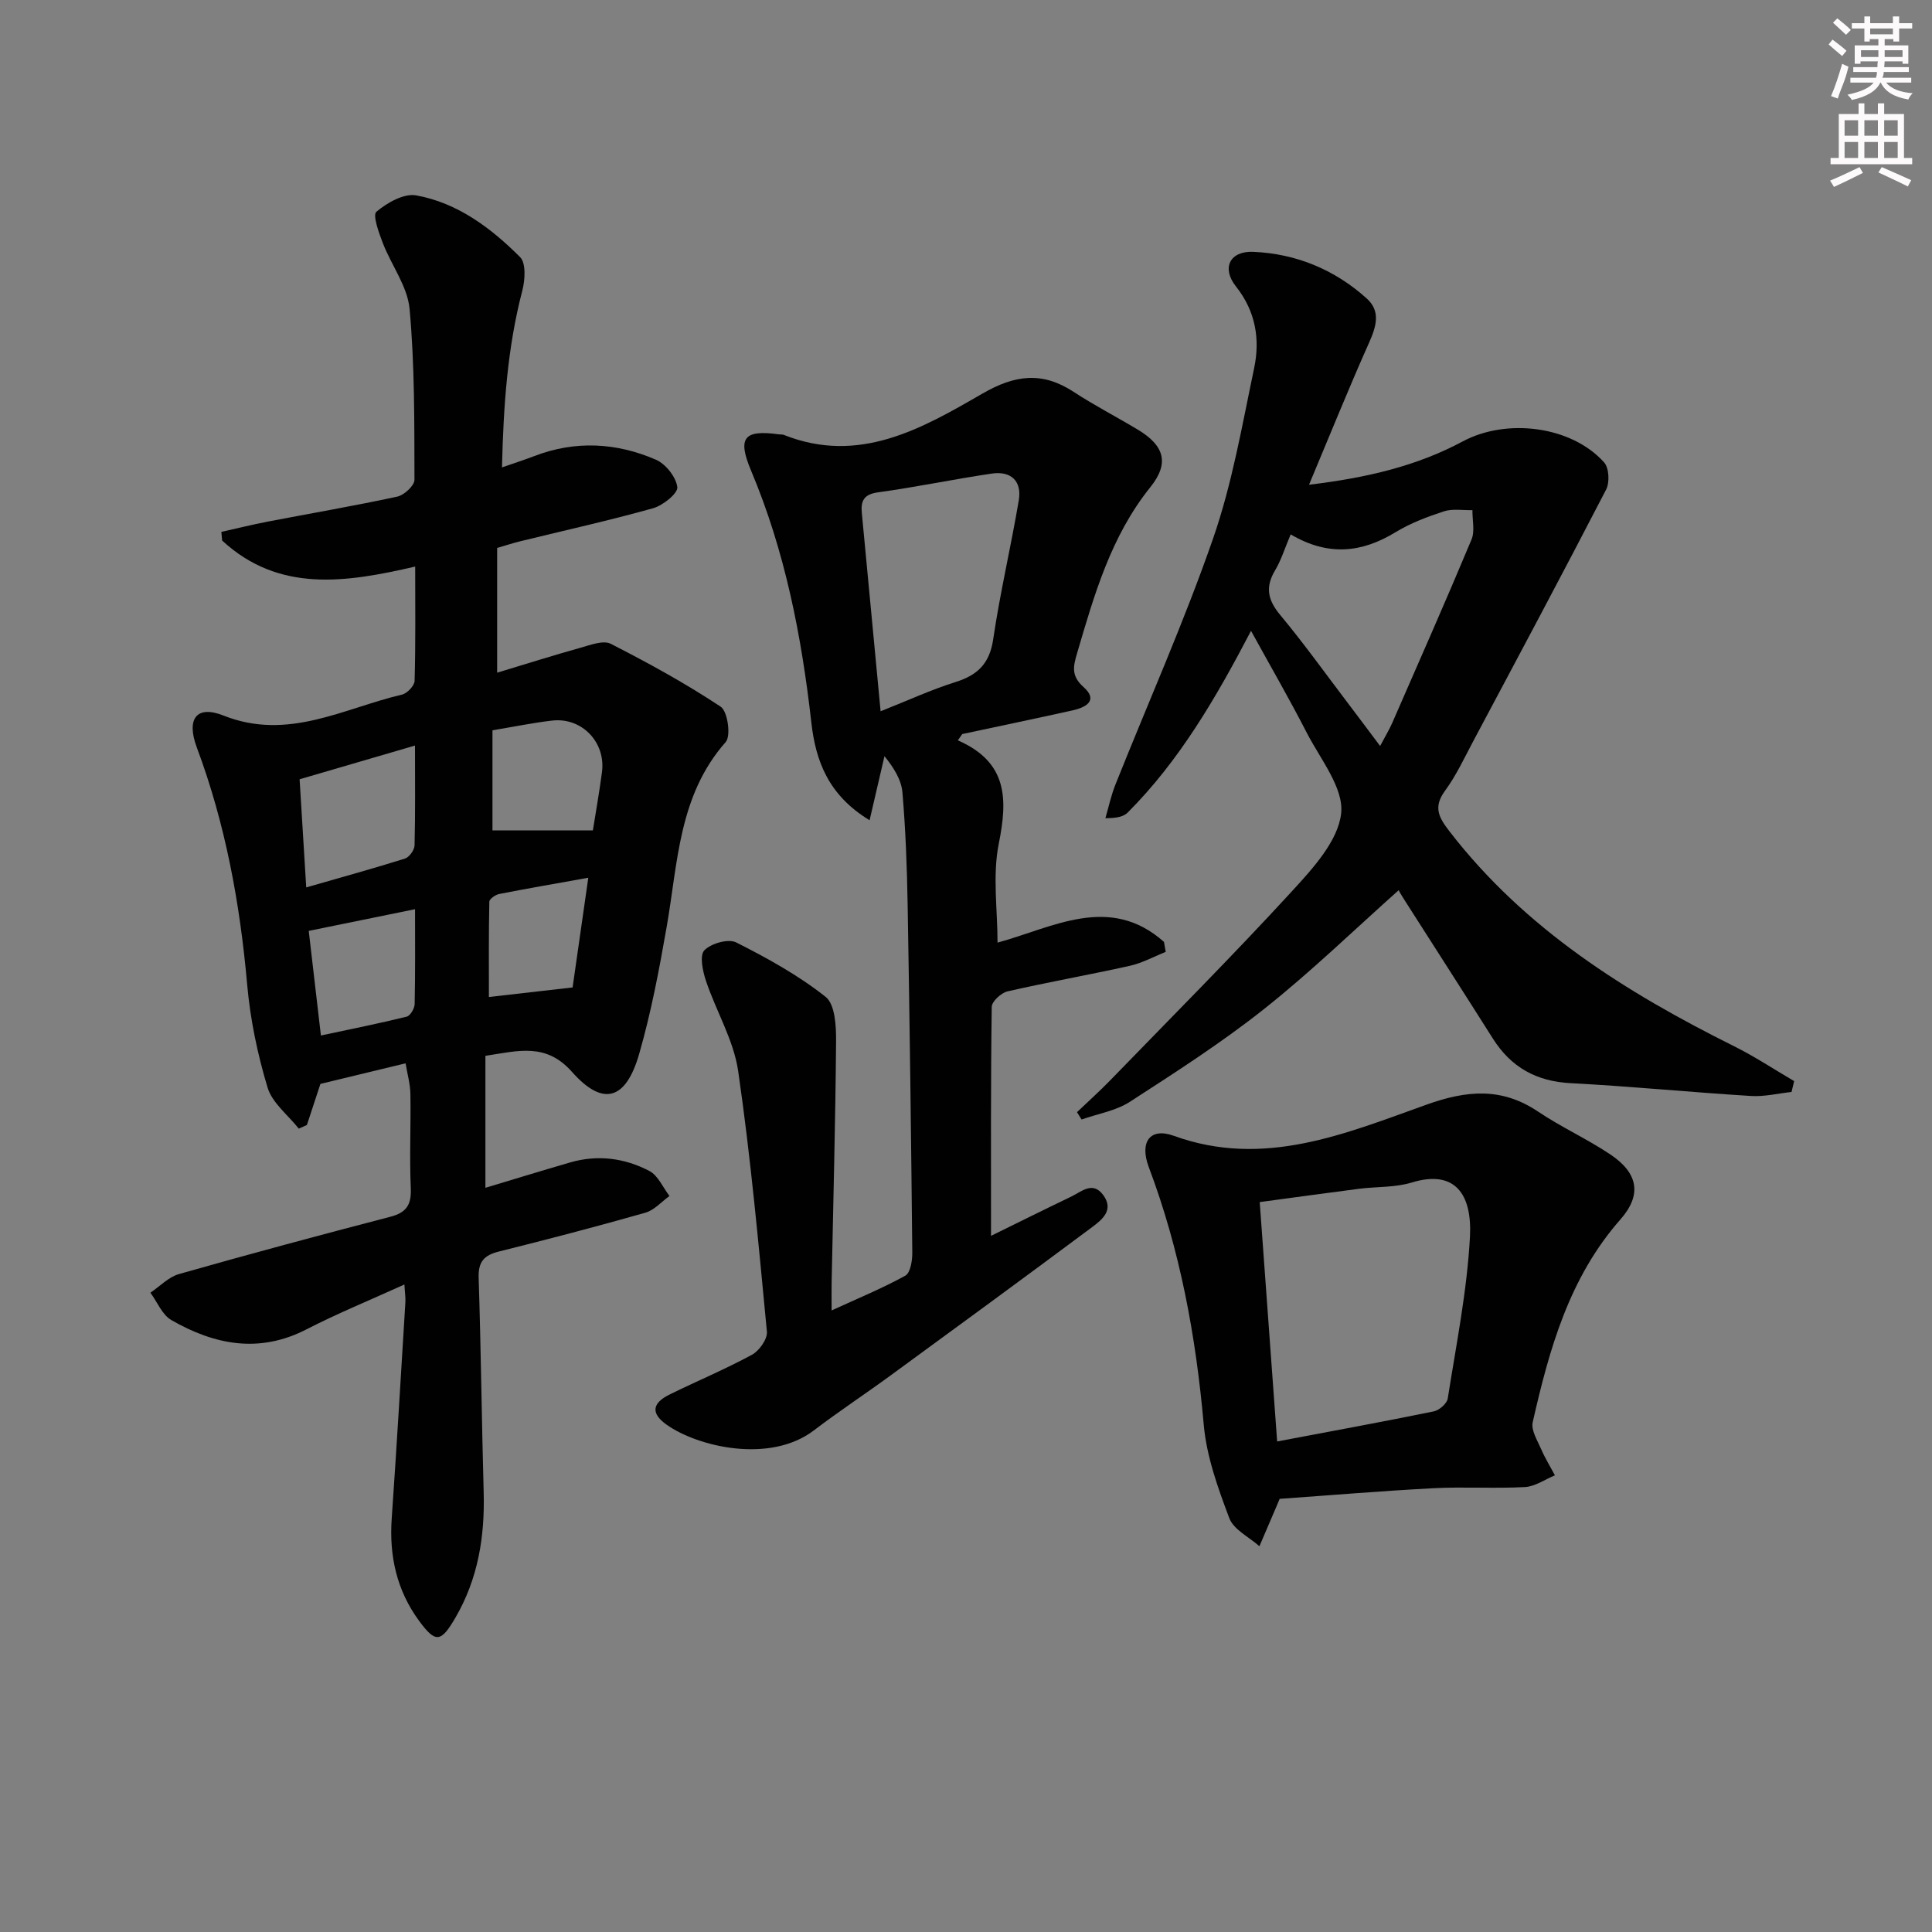 <svg enable-background="new 0 0 400 400" viewBox="0 0 400 400" xmlns="http://www.w3.org/2000/svg"><rect x="0" y="0" width="400" height="400" fill="#808080" stroke="none"/><g fill="#010102"><path d="m100.5 218.6v27.32c5.84-1.75 11.68-3.55 17.54-5.25 5.69-1.65 11.29-.92 16.41 1.77 1.8.94 2.8 3.41 4.16 5.18-1.66 1.19-3.16 2.94-5 3.46-10.05 2.86-20.16 5.5-30.3 8.03-3.07.76-4.32 2.1-4.21 5.44.48 14.8.63 29.62 1.04 44.42.25 9.15-1.15 17.85-5.82 25.9-3.01 5.19-4.12 5.39-7.56.7-4.63-6.31-6.2-13.42-5.66-21.18 1.04-14.92 1.91-29.85 2.83-44.77.06-.94-.1-1.9-.2-3.68-7.11 3.23-13.85 5.98-20.3 9.3-9.81 5.04-19.05 3.18-27.95-1.93-1.9-1.09-2.92-3.74-4.34-5.67 1.96-1.32 3.75-3.24 5.92-3.86 14.52-4.13 29.1-8.05 43.71-11.85 3.37-.87 4.43-2.47 4.28-5.92-.29-6.49.03-12.99-.08-19.49-.03-2.06-.62-4.1-1-6.37-6.22 1.5-11.75 2.84-17.63 4.26-.77 2.34-1.79 5.42-2.8 8.51-.56.25-1.12.5-1.68.75-2.23-2.82-5.51-5.32-6.47-8.52-2.08-6.92-3.59-14.15-4.22-21.35-1.49-16.8-4.5-33.2-10.42-49.04-2.2-5.87-.12-8.85 5.5-6.62 13.37 5.32 24.86-1.49 36.98-4.33 1.07-.25 2.58-1.84 2.61-2.85.22-7.79.12-15.59.12-23.66-14.44 3.35-28.25 5.44-39.97-5.39-.05-.6-.11-1.19-.16-1.79 3.19-.71 6.36-1.5 9.57-2.12 8.95-1.72 17.94-3.26 26.85-5.18 1.43-.31 3.56-2.28 3.56-3.48-.03-11.8.06-23.65-1.01-35.38-.43-4.68-3.78-9.05-5.55-13.66-.82-2.12-2.14-5.77-1.32-6.46 2.21-1.86 5.69-3.85 8.23-3.39 8.58 1.55 15.49 6.75 21.52 12.78 1.25 1.25 1.03 4.74.46 6.94-3.09 11.83-3.9 23.83-4.21 36.6 2.68-.93 4.7-1.58 6.68-2.34 8.5-3.27 16.99-2.8 25.18.74 2.03.88 4.18 3.59 4.44 5.68.16 1.28-2.96 3.79-5 4.37-9.09 2.55-18.32 4.59-27.5 6.84-1.44.35-2.85.82-4.8 1.38v25.83c5.8-1.75 11.53-3.56 17.32-5.18 2.02-.57 4.66-1.58 6.2-.8 7.79 3.98 15.49 8.2 22.77 13.03 1.43.95 2.15 6.04 1.03 7.31-9.78 11.07-9.89 24.98-12.23 38.31-1.54 8.81-3.21 17.65-5.68 26.24-2.74 9.55-7.47 11.01-13.9 3.76-5.39-6.09-11.04-4.4-17.94-3.34zm-38.47-57.26c.45 7.41.9 14.74 1.37 22.39 7.19-2.07 13.85-3.9 20.44-5.97.89-.28 1.97-1.78 1.99-2.74.17-6.58.09-13.17.09-20.66-8.15 2.38-15.55 4.54-23.89 6.98zm39.93-10.14v20.72h20.79c.57-3.6 1.32-7.8 1.88-12.04.82-6.21-4.17-11.41-10.33-10.69-3.92.45-7.81 1.26-12.34 2.01zm-38.04 41.53c.8 6.89 1.61 13.89 2.52 21.66 6.2-1.33 12.01-2.48 17.75-3.9.75-.18 1.64-1.69 1.66-2.6.14-6.43.08-12.87.08-19.65-7.44 1.52-14.23 2.91-22.01 4.49zm57.88-11c-6.8 1.22-12.64 2.22-18.44 3.36-.79.16-2.04 1.03-2.05 1.59-.14 6.62-.09 13.25-.09 19.74 5.76-.66 11.28-1.29 17.33-1.98 1.02-7.09 2.06-14.37 3.25-22.71z"/><path d="m198.31 153.28c10.41 4.56 10.31 12.23 8.47 21.43-1.31 6.55-.25 13.57-.25 20.45 11.42-3.11 23.2-10.16 34.46-.15.12.69.24 1.38.36 2.07-2.47.98-4.86 2.31-7.42 2.88-8.41 1.87-16.91 3.37-25.32 5.29-1.32.3-3.27 2.09-3.28 3.21-.22 15.63-.15 31.26-.15 47.41 5.17-2.54 10.88-5.38 16.63-8.14 2.13-1.02 4.42-3.26 6.6-.31 2.28 3.09-.22 5.09-2.28 6.63-13.86 10.33-27.81 20.54-41.77 30.74-5.24 3.83-10.67 7.4-15.83 11.34-9.13 6.97-24.1 3.41-30.54-1.18-3.26-2.32-3.01-4.43.64-6.23 5.67-2.79 11.52-5.23 17.07-8.24 1.5-.82 3.22-3.25 3.08-4.78-1.72-18.01-3.35-36.06-5.95-53.95-.93-6.41-4.57-12.4-6.67-18.68-.68-2.02-1.35-5.26-.33-6.32 1.38-1.43 4.96-2.45 6.59-1.63 6.45 3.25 12.89 6.81 18.52 11.27 1.96 1.56 2.19 6.07 2.16 9.23-.13 16.64-.59 33.29-.92 49.93-.03 1.63 0 3.27 0 5.76 5.51-2.53 10.54-4.59 15.26-7.2 1.05-.58 1.45-3.11 1.44-4.73-.24-23.97-.54-47.95-.96-71.92-.13-7.8-.42-15.61-1.08-23.38-.22-2.64-1.81-5.16-3.72-7.52-.96 4.15-1.93 8.31-3.08 13.26-8.55-5.18-11.16-12.28-12.06-20.22-2.02-17.9-5.44-35.44-12.47-52.14-2.88-6.84-1.51-8.54 5.78-7.53.33.05.69-.01.99.11 15.56 6.19 28.54-1.27 41.1-8.54 6.76-3.91 12.4-4.62 18.89-.38 4.31 2.82 8.91 5.19 13.33 7.85 5.42 3.26 6.59 6.89 2.57 11.89-8.17 10.17-11.6 22.24-15.16 34.35-.78 2.66-1.33 4.68 1.32 7.03 3.15 2.8.47 4.23-2.28 4.84-7.6 1.69-15.22 3.27-22.83 4.9-.31.46-.61.88-.91 1.3zm-15.99-6.02c5.69-2.25 10.5-4.48 15.51-6.05 4.59-1.44 7.06-3.83 7.8-8.86 1.42-9.64 3.68-19.16 5.3-28.78.67-3.99-1.64-6.11-5.6-5.52-7.86 1.16-15.65 2.8-23.52 3.88-2.95.4-3.62 1.75-3.38 4.27 1.26 13.37 2.53 26.73 3.89 41.06z"/><path d="m271.02 100.36c12.07-1.45 22.35-3.9 31.82-8.97 9.07-4.86 22.49-3.23 29.28 4.35 1.02 1.14 1.17 4.14.42 5.6-9 17.4-18.23 34.67-27.44 51.96-1.88 3.52-3.57 7.21-5.91 10.4-2.53 3.44-1.29 5.58.97 8.5 15.6 20.18 36.47 33.26 58.86 44.41 4.28 2.13 8.3 4.8 12.44 7.22-.18.75-.36 1.5-.54 2.25-2.81.3-5.64 1.01-8.42.83-12.44-.77-24.86-2-37.31-2.65-7.12-.37-12.35-3.3-16.11-9.24-5.95-9.41-11.98-18.78-17.97-28.17-.96-1.51-1.93-3.02-1.41-2.65-9.27 8.26-18.21 16.94-27.92 24.65-8.83 7.01-18.38 13.14-27.86 19.27-2.91 1.88-6.64 2.47-9.99 3.66-.32-.51-.63-1.01-.95-1.52 2.27-2.17 4.62-4.27 6.81-6.52 12.61-13 25.41-25.84 37.66-39.18 4.33-4.72 9.59-10.44 10.22-16.16.58-5.26-4.32-11.24-7.14-16.73-3.54-6.9-7.43-13.62-11.52-21.06-7.34 14.05-14.86 26.91-25.5 37.59-.85.86-2.22 1.2-4.65 1.2.68-2.33 1.18-4.72 2.08-6.97 6.77-16.97 14.23-33.69 20.21-50.92 3.95-11.37 6.01-23.42 8.5-35.26 1.27-6.02.32-11.8-3.77-16.96-3.01-3.79-1.27-7.36 3.59-7.15 8.88.38 16.85 3.67 23.49 9.65 2.94 2.65 1.99 5.78.51 9.12-4.18 9.36-8.02 18.89-12.45 29.45zm-3.8 10.28c-1.25 2.95-1.98 5.36-3.23 7.45-2.08 3.48-1.51 6.15 1.07 9.24 4.89 5.88 9.35 12.11 13.98 18.21 2.14 2.81 4.25 5.65 6.7 8.91 1.13-2.14 1.91-3.41 2.5-4.76 5.52-12.64 11.1-25.26 16.42-37.98.73-1.75.16-4.05.19-6.09-1.98.05-4.11-.34-5.91.25-3.46 1.13-6.95 2.45-10.03 4.33-6.98 4.25-13.92 5.02-21.69.44z"/><path d="m264.94 310.32c-.43 1.04-.56 1.34-.69 1.64-1.17 2.72-2.33 5.45-3.5 8.17-2.15-1.91-5.34-3.43-6.24-5.82-2.36-6.25-4.71-12.78-5.29-19.36-1.62-18.29-4.89-36.11-11.38-53.32-1.96-5.22.29-8.25 5.16-6.48 18.66 6.77 35.55-.45 52.39-6.46 8.34-2.98 15.54-3.59 23.06 1.46 4.82 3.24 10.18 5.66 14.99 8.89 5.72 3.84 6.54 8.33 2.07 13.41-10.65 12.09-14.75 26.9-18.18 42.01-.37 1.65.97 3.77 1.75 5.57.81 1.87 1.89 3.62 2.85 5.42-2.06.85-4.1 2.31-6.2 2.43-6.31.34-12.66-.09-18.96.24-10.73.56-21.46 1.47-31.83 2.2zm-.52-11.88c11.3-2.14 21.88-4.07 32.43-6.23 1.13-.23 2.73-1.62 2.89-2.66 1.75-11.14 4-22.28 4.6-33.5.46-8.79-3.08-13.97-12.06-11.22-3.43 1.05-7.24.83-10.86 1.29-6.7.86-13.4 1.79-20.61 2.76 1.19 16.38 2.36 32.42 3.61 49.56z"/></g><path d="m378.6 9.2.8-1c.9.7 1.9 1.4 2.9 2.3l-.9 1.1c-1.1-.9-2-1.7-2.8-2.4zm.5 10.7c.9-2.1 1.6-4.3 2.3-6.7.4.2.8.4 1.3.6-.7 3.1-1.5 4.3-2.2 6.6zm.4-15.2.9-.9c1 .8 2 1.6 2.8 2.4l-1 1c-1-.9-1.9-1.8-2.7-2.5zm12.5-1.3h1.2v1.4h2.7v1.1h-2.7v2.7h-1.2v-.5h-1.8v1.3h4.9v3.8h-1.2v-.5h-3.7c0 .4-.1.9-.1 1.2h5.1v1h-5.2c0 .5-.1.9-.3 1.2h6v1h-5.2c1.1 1.3 2.9 2 5.5 2.2-.4.4-.7.8-.9 1.3-2.9-.5-4.8-1.6-5.7-3.5h-.1c-.8 1.7-2.7 2.9-5.9 3.6-.2-.4-.6-.8-.9-1.1 2.8-.6 4.6-1.4 5.4-2.5h-4.8v-1h5.3c.1-.3.2-.7.2-1.2h-4.9v-1h5c0-.4 0-.8.1-1.2h-3.6v.5h-1.2v-3.8h4.9v-1.3h-1.8v.5h-1.1v-2.7h-2.6v-1.1h2.6v-1.4h1.2v1.4h4.7v-1.4zm-6.7 8.4h3.6c0-.4 0-.9 0-1.4h-3.6zm1.9-4.7h4.7v-1.2h-4.7zm6.7 3.3h-3.7v1.4h3.7z" fill="#fcfafa"/><path d="m384.7 21.4h1.3v2.2h2.8v-2.2h1.3v2.2h4.1v9.1h1.7v1.3h-16.9v-1.3h1.7v-9.1h4.1v-2.2zm.3 13.2.7 1.2c-1.8.9-3.8 1.9-6 2.9-.2-.4-.5-.8-.8-1.3 2.4-1 4.4-2 6.1-2.8zm-3.1-6.5h2.8v-3.2h-2.8zm0 4.6h2.8v-3.3h-2.8v3.2zm4.1-4.6h2.8v-3.2h-2.8zm0 4.6h2.8v-3.3h-2.8zm3.6 1.9c2.1.9 4.1 1.8 6.1 2.7l-.7 1.3c-2.2-1.1-4.2-2-6.1-2.9zm3.3-9.7h-2.8v3.2h2.8zm-2.8 7.8h2.8v-3.3h-2.8z" fill="#fcfafa"/></svg>